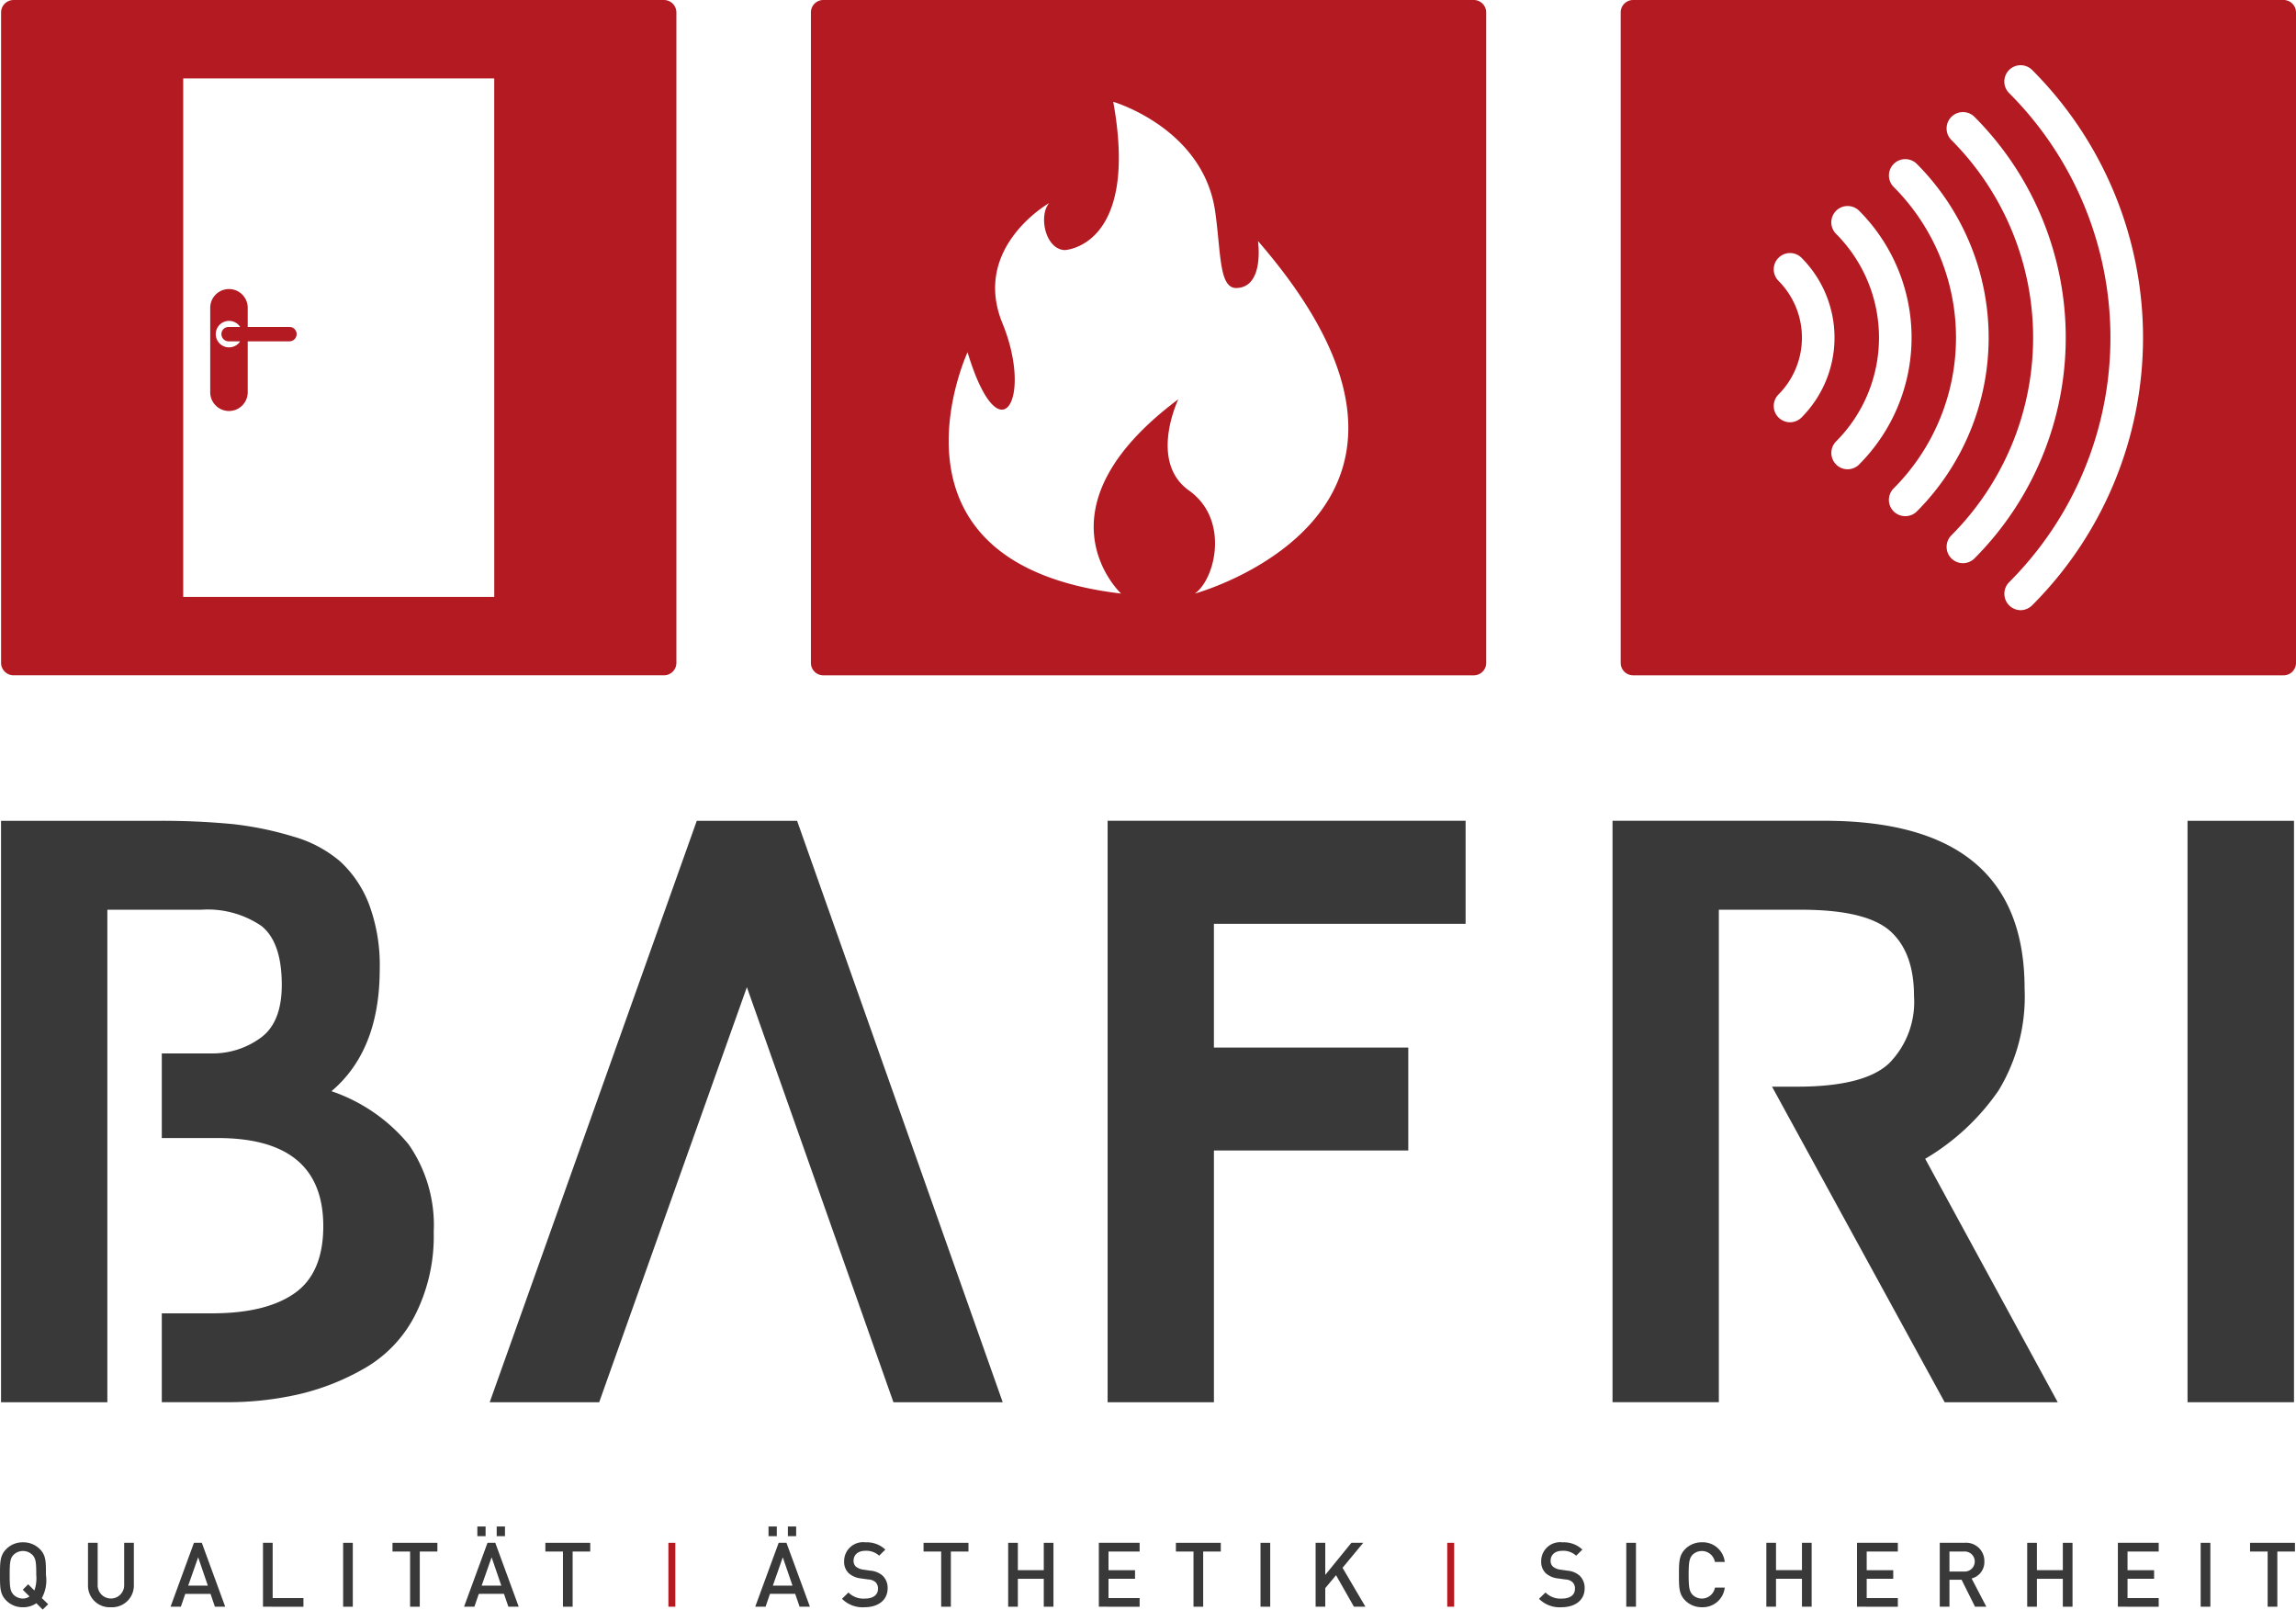 <svg id="Logo" xmlns="http://www.w3.org/2000/svg" width="218.11" height="152.898" viewBox="0 0 218.11 152.898">
  <g id="Gruppe_1" data-name="Gruppe 1" transform="translate(0.098 77.971)">
    <path id="Pfad_1" data-name="Pfad 1" d="M138.529,170.845h10.1V146.929h18.462v-9.775H148.627V125.4h23.91v-9.788H138.529Z" transform="translate(-33.409 -115.614)" fill="#3a3939"/>
    <rect id="Rechteck_1" data-name="Rechteck 1" width="10.112" height="55.231" transform="translate(207.709)" fill="#3a3939"/>
    <path id="Pfad_2" data-name="Pfad 2" d="M210.6,170.845h10.739l-12.588-23.124a22.024,22.024,0,0,0,6.975-6.5,17.178,17.178,0,0,0,2.467-9.669q0-15.933-18.989-15.941H179.048v55.231h10.1V124.061h7.808q6.151,0,8.446,2.006,2.287,2.028,2.285,6.2a8.28,8.28,0,0,1-2.369,6.385q-2.356,2.221-8.762,2.217h-2.355Z" transform="translate(-25.963 -115.614)" fill="#3a3939"/>
    <path id="Pfad_3" data-name="Pfad 3" d="M88.452,146.358a16.263,16.263,0,0,0-7.335-5.058c3.067-2.594,4.586-6.465,4.586-11.609a16.511,16.511,0,0,0-1.014-6.14,10.8,10.8,0,0,0-2.718-4.056,11.764,11.764,0,0,0-4.486-2.386,31.561,31.561,0,0,0-5.748-1.184,70.882,70.882,0,0,0-7.127-.31H49.728v55.231h10.1V124.061h8.914a9.08,9.08,0,0,1,5.728,1.544c1.289,1.038,1.928,2.9,1.928,5.6,0,2.369-.668,4.058-2.011,5.025a7.711,7.711,0,0,1-4.69,1.48H65v8.039h5.314q10.022,0,10.027,8.367,0,4.46-2.727,6.376c-1.816,1.276-4.437,1.908-7.846,1.908H65v8.441h6.073a30.33,30.33,0,0,0,7.07-.781,22.886,22.886,0,0,0,6.247-2.514,12.207,12.207,0,0,0,4.695-5.022,16.566,16.566,0,0,0,1.746-7.853A13.421,13.421,0,0,0,88.452,146.358Z" transform="translate(-49.728 -115.614)" fill="#3a3939"/>
    <path id="Pfad_4" data-name="Pfad 4" d="M108.614,115.614,88.943,170.845h10.4l4.74-13.329h0l9.29-26.1,5.763,16.313h0l8.159,23.117h10.382l-19.534-55.231Z" transform="translate(-42.521 -115.614)" fill="#3a3939"/>
  </g>
  <g id="Gruppe_3" data-name="Gruppe 3" transform="translate(0 145.004)">
    <g id="Gruppe_2" data-name="Gruppe 2">
      <path id="Pfad_5" data-name="Pfad 5" d="M53.7,179.9l-.6-.6a2.2,2.2,0,0,1-1.273.381,2.17,2.17,0,0,1-1.592-.645c-.6-.6-.59-1.271-.59-2.436s-.006-1.843.59-2.44a2.167,2.167,0,0,1,1.592-.648,2.2,2.2,0,0,1,1.606.648c.6.6.576,1.27.576,2.44a3.541,3.541,0,0,1-.389,2.208l.6.587Zm-.97-5.19a1.277,1.277,0,0,0-1.806,0c-.3.323-.36.664-.36,1.885s.063,1.557.36,1.883a1.238,1.238,0,0,0,.9.375,1.048,1.048,0,0,0,.625-.2l-.64-.637.511-.517.59.588a3.5,3.5,0,0,0,.179-1.5C53.091,175.376,53.032,175.035,52.731,174.712Z" transform="translate(-49.645 -172.007)" fill="#3a3939"/>
      <path id="Pfad_6" data-name="Pfad 6" d="M58.881,179.67a2.055,2.055,0,0,1-2.175-2.092V173.55h.919v3.982a1.26,1.26,0,1,0,2.518,0V173.55h.92v4.028A2.063,2.063,0,0,1,58.881,179.67Z" transform="translate(-48.347 -171.999)" fill="#3a3939"/>
      <path id="Pfad_7" data-name="Pfad 7" d="M67.545,179.622l-.417-1.22h-2.4l-.418,1.22h-.979l2.223-6.072H66.3l2.223,6.072Zm-1.592-4.695-.946,2.693h1.867Z" transform="translate(-47.129 -171.999)" fill="#3a3939"/>
      <path id="Pfad_8" data-name="Pfad 8" d="M70.749,179.622V173.55h.92V178.8h2.923v.825Z" transform="translate(-45.767 -171.999)" fill="#3a3939"/>
      <path id="Pfad_9" data-name="Pfad 9" d="M77.181,179.622V173.55H78.1v6.072Z" transform="translate(-44.585 -171.999)" fill="#3a3939"/>
      <path id="Pfad_10" data-name="Pfad 10" d="M83.734,174.379v5.243h-.92v-5.243H81.143v-.829h4.264v.829Z" transform="translate(-43.857 -171.999)" fill="#3a3939"/>
      <path id="Pfad_11" data-name="Pfad 11" d="M91.095,179.862l-.417-1.22H88.286l-.419,1.22h-.983l2.229-6.072h.737l2.227,6.072Zm-2.946-6.7v-.922h.782v.922Zm1.354,2.005-.947,2.693h1.868Zm.484-2.005v-.922h.786v.922Z" transform="translate(-42.802 -172.24)" fill="#3a3939"/>
      <path id="Pfad_12" data-name="Pfad 12" d="M96,174.379v5.243h-.921v-5.243h-1.67v-.829h4.262v.829Z" transform="translate(-41.602 -171.999)" fill="#3a3939"/>
      <path id="Pfad_13" data-name="Pfad 13" d="M114.466,179.862l-.421-1.22h-2.394l-.417,1.22h-.983l2.227-6.072h.739l2.228,6.072Zm-2.952-6.7v-.922h.786v.922Zm1.354,2.005-.943,2.693h1.866Zm.485-2.005v-.922h.786v.922Z" transform="translate(-38.507 -172.24)" fill="#3a3939"/>
      <path id="Pfad_14" data-name="Pfad 14" d="M119.361,179.678a2.746,2.746,0,0,1-2.146-.8l.611-.6a2.01,2.01,0,0,0,1.551.579c.793,0,1.255-.343,1.255-.93a.823.823,0,0,0-.24-.633,1.052,1.052,0,0,0-.664-.252l-.717-.1a2.1,2.1,0,0,1-1.148-.485,1.5,1.5,0,0,1-.446-1.16,1.794,1.794,0,0,1,2.029-1.782,2.54,2.54,0,0,1,1.885.689l-.587.579a1.789,1.789,0,0,0-1.319-.465c-.722,0-1.112.407-1.112.946a.73.73,0,0,0,.228.563,1.4,1.4,0,0,0,.682.278l.693.1a2.017,2.017,0,0,1,1.132.452,1.579,1.579,0,0,1,.5,1.243C121.542,179.017,120.631,179.678,119.361,179.678Z" transform="translate(-37.228 -172.007)" fill="#3a3939"/>
      <path id="Pfad_15" data-name="Pfad 15" d="M126.353,174.379v5.243h-.92v-5.243h-1.675v-.829h4.266v.829Z" transform="translate(-36.025 -171.999)" fill="#3a3939"/>
      <path id="Pfad_16" data-name="Pfad 16" d="M133.931,179.622V176.97h-2.463v2.652h-.92V173.55h.92v2.6h2.463v-2.6h.92v6.072Z" transform="translate(-34.777 -171.999)" fill="#3a3939"/>
      <path id="Pfad_17" data-name="Pfad 17" d="M137.825,179.622V173.55H141.7v.829h-2.957v1.773h2.521v.818h-2.521V178.8H141.7v.825Z" transform="translate(-33.44 -171.999)" fill="#3a3939"/>
      <path id="Pfad_18" data-name="Pfad 18" d="M146.6,174.379v5.243h-.92v-5.243h-1.671v-.829h4.263v.829Z" transform="translate(-32.303 -171.999)" fill="#3a3939"/>
      <path id="Pfad_19" data-name="Pfad 19" d="M150.8,179.622V173.55h.921v6.072Z" transform="translate(-31.056 -171.999)" fill="#3a3939"/>
      <path id="Pfad_20" data-name="Pfad 20" d="M158.862,179.622l-1.7-2.994-1.024,1.228v1.766h-.916V173.55h.916V176.6l2.486-3.054h1.126l-1.97,2.379,2.172,3.692Z" transform="translate(-30.244 -171.999)" fill="#3a3939"/>
      <path id="Pfad_21" data-name="Pfad 21" d="M175.294,179.678a2.743,2.743,0,0,1-2.145-.8l.613-.6a2.008,2.008,0,0,0,1.551.579c.792,0,1.25-.343,1.25-.93a.817.817,0,0,0-.238-.633,1.036,1.036,0,0,0-.663-.252l-.717-.1a2.09,2.09,0,0,1-1.147-.485,1.5,1.5,0,0,1-.443-1.16,1.794,1.794,0,0,1,2.03-1.782,2.53,2.53,0,0,1,1.88.689l-.588.579a1.8,1.8,0,0,0-1.321-.465c-.717,0-1.106.407-1.106.946a.716.716,0,0,0,.231.563,1.356,1.356,0,0,0,.678.278l.688.1a2,2,0,0,1,1.134.452,1.589,1.589,0,0,1,.5,1.243C177.479,179.017,176.563,179.678,175.294,179.678Z" transform="translate(-26.948 -172.007)" fill="#3a3939"/>
      <path id="Pfad_22" data-name="Pfad 22" d="M180.151,179.622V173.55h.921v6.072Z" transform="translate(-25.662 -171.999)" fill="#3a3939"/>
      <path id="Pfad_23" data-name="Pfad 23" d="M186.561,179.678a2.207,2.207,0,0,1-1.593-.645c-.594-.6-.59-1.271-.59-2.436s0-1.843.59-2.44a2.2,2.2,0,0,1,1.593-.648,2.1,2.1,0,0,1,2.169,1.867h-.938a1.26,1.26,0,0,0-2.127-.674c-.292.326-.365.674-.365,1.894s.072,1.567.365,1.893a1.264,1.264,0,0,0,2.133-.675h.932A2.1,2.1,0,0,1,186.561,179.678Z" transform="translate(-24.885 -172.007)" fill="#3a3939"/>
      <path id="Pfad_24" data-name="Pfad 24" d="M194.774,179.622V176.97h-2.465v2.652h-.917V173.55h.917v2.6h2.465v-2.6h.921v6.072Z" transform="translate(-23.596 -171.999)" fill="#3a3939"/>
      <path id="Pfad_25" data-name="Pfad 25" d="M198.667,179.622V173.55h3.879v.829h-2.959v1.773h2.521v.818h-2.521V178.8h2.959v.825Z" transform="translate(-22.259 -171.999)" fill="#3a3939"/>
      <path id="Pfad_26" data-name="Pfad 26" d="M208.659,179.622l-1.277-2.559h-1.153v2.559h-.921V173.55h2.352a1.736,1.736,0,0,1,1.885,1.774,1.6,1.6,0,0,1-1.212,1.614l1.4,2.684Zm-1.068-5.243h-1.362v1.9h1.362a.954.954,0,1,0,0-1.9Z" transform="translate(-21.039 -171.999)" fill="#3a3939"/>
      <path id="Pfad_27" data-name="Pfad 27" d="M215.709,179.622V176.97h-2.462v2.652h-.922V173.55h.922v2.6h2.462v-2.6h.921v6.072Z" transform="translate(-19.749 -171.999)" fill="#3a3939"/>
      <path id="Pfad_28" data-name="Pfad 28" d="M219.6,179.622V173.55h3.879v.829h-2.961v1.773h2.524v.818h-2.524V178.8h2.961v.825Z" transform="translate(-18.412 -171.999)" fill="#3a3939"/>
      <path id="Pfad_29" data-name="Pfad 29" d="M226.245,179.622V173.55h.921v6.072Z" transform="translate(-17.191 -171.999)" fill="#3a3939"/>
      <path id="Pfad_30" data-name="Pfad 30" d="M232.8,174.379v5.243h-.92v-5.243h-1.672v-.829h4.266v.829Z" transform="translate(-16.463 -171.999)" fill="#3a3939"/>
    </g>
    <rect id="Rechteck_2" data-name="Rechteck 2" width="0.658" height="6.071" transform="translate(137.481 1.551)" fill="#b41a22"/>
    <rect id="Rechteck_3" data-name="Rechteck 3" width="0.659" height="6.071" transform="translate(63.495 1.551)" fill="#b41a22"/>
  </g>
  <g id="Gruppe_6" data-name="Gruppe 6" transform="translate(0.103)">
    <path id="Pfad_31" data-name="Pfad 31" d="M177.683,49.747H115.9a1.179,1.179,0,0,0-1.179,1.175v61.8A1.178,1.178,0,0,0,115.9,113.9h61.787a1.181,1.181,0,0,0,1.181-1.176v-61.8A1.182,1.182,0,0,0,177.683,49.747Zm-26.49,56.385c1.944-1.373,3.325-7.028-.555-9.789-3.866-2.743-1.014-8.67-1.014-8.67-14.022,10.476-5.439,18.459-5.439,18.459C120.276,103.3,129.6,83.206,129.6,83.206c3.04,10.045,6.27,4.468,3.316-2.748s4.433-11.42,4.433-11.42c-1.013,1.2-.373,4.375,1.473,4.465,0,0,7.112-.255,4.62-14.086,0,0,8.581,2.5,9.69,10.476.556,4,.361,7.265,2.029,7.213,2.672-.084,2.029-4.463,2.029-4.463C179.53,98.409,151.193,106.132,151.193,106.132Z" transform="translate(-37.79 -49.747)" fill="#b41a22"/>
    <path id="Pfad_32" data-name="Pfad 32" d="M242.673,49.747H180.886a1.181,1.181,0,0,0-1.183,1.175v61.8a1.18,1.18,0,0,0,1.183,1.176h61.787a1.18,1.18,0,0,0,1.181-1.176v-61.8A1.181,1.181,0,0,0,242.673,49.747ZM195.784,89.859a1.547,1.547,0,0,1-1.089-2.641,7.655,7.655,0,0,0,0-10.791,1.547,1.547,0,0,1,2.188-2.189,10.746,10.746,0,0,1,0,15.165A1.56,1.56,0,0,1,195.784,89.859Zm5.479,4.465a1.519,1.519,0,0,1-1.095-.455,1.552,1.552,0,0,1,0-2.195,13.956,13.956,0,0,0,0-19.706,1.549,1.549,0,1,1,2.185-2.2,17.062,17.062,0,0,1,0,24.1A1.532,1.532,0,0,1,201.263,94.324Zm5.474,4.453a1.544,1.544,0,0,1-1.1-2.64,20.268,20.268,0,0,0,0-28.627,1.55,1.55,0,1,1,2.2-2.189,23.378,23.378,0,0,1,0,33.007A1.546,1.546,0,0,1,206.737,98.778Zm5.475,4.469a1.552,1.552,0,0,1-1.094-2.649,26.584,26.584,0,0,0,0-37.549,1.553,1.553,0,1,1,2.194-2.2,29.7,29.7,0,0,1,0,41.942A1.553,1.553,0,0,1,212.212,103.246Zm6.576,4a1.561,1.561,0,0,1-1.1.464,1.559,1.559,0,0,1-1.089-2.654,32.85,32.85,0,0,0,0-46.469,1.549,1.549,0,0,1,2.192-2.19,35.956,35.956,0,0,1,0,50.849Z" transform="translate(-25.847 -49.747)" fill="#b41a22"/>
    <g id="Gruppe_5" data-name="Gruppe 5" transform="translate(0 0.001)">
      <g id="Gruppe_4" data-name="Gruppe 4">
        <path id="Pfad_33" data-name="Pfad 33" d="M112.7,49.748H50.917a1.185,1.185,0,0,0-1.185,1.184v61.782a1.188,1.188,0,0,0,1.185,1.183H112.7a1.187,1.187,0,0,0,1.183-1.183V50.932A1.184,1.184,0,0,0,112.7,49.748Zm-16.119,56.7H67.033V57.2H96.579Z" transform="translate(-49.732 -49.748)" fill="#b41a22"/>
        <path id="Pfad_34" data-name="Pfad 34" d="M74.045,76.541H70.077V74.722a1.78,1.78,0,0,0-3.561,0v8.024a1.78,1.78,0,0,0,3.561,0V77.908h3.968a.687.687,0,0,0,.679-.69A.679.679,0,0,0,74.045,76.541ZM68.26,77.908h1.1a1.262,1.262,0,0,1-2.32-.69,1.261,1.261,0,0,1,2.32-.676h-1.1a.681.681,0,0,0-.681.676A.688.688,0,0,0,68.26,77.908Z" transform="translate(-46.648 -45.485)" fill="#b41a22"/>
      </g>
    </g>
  </g>
</svg>
